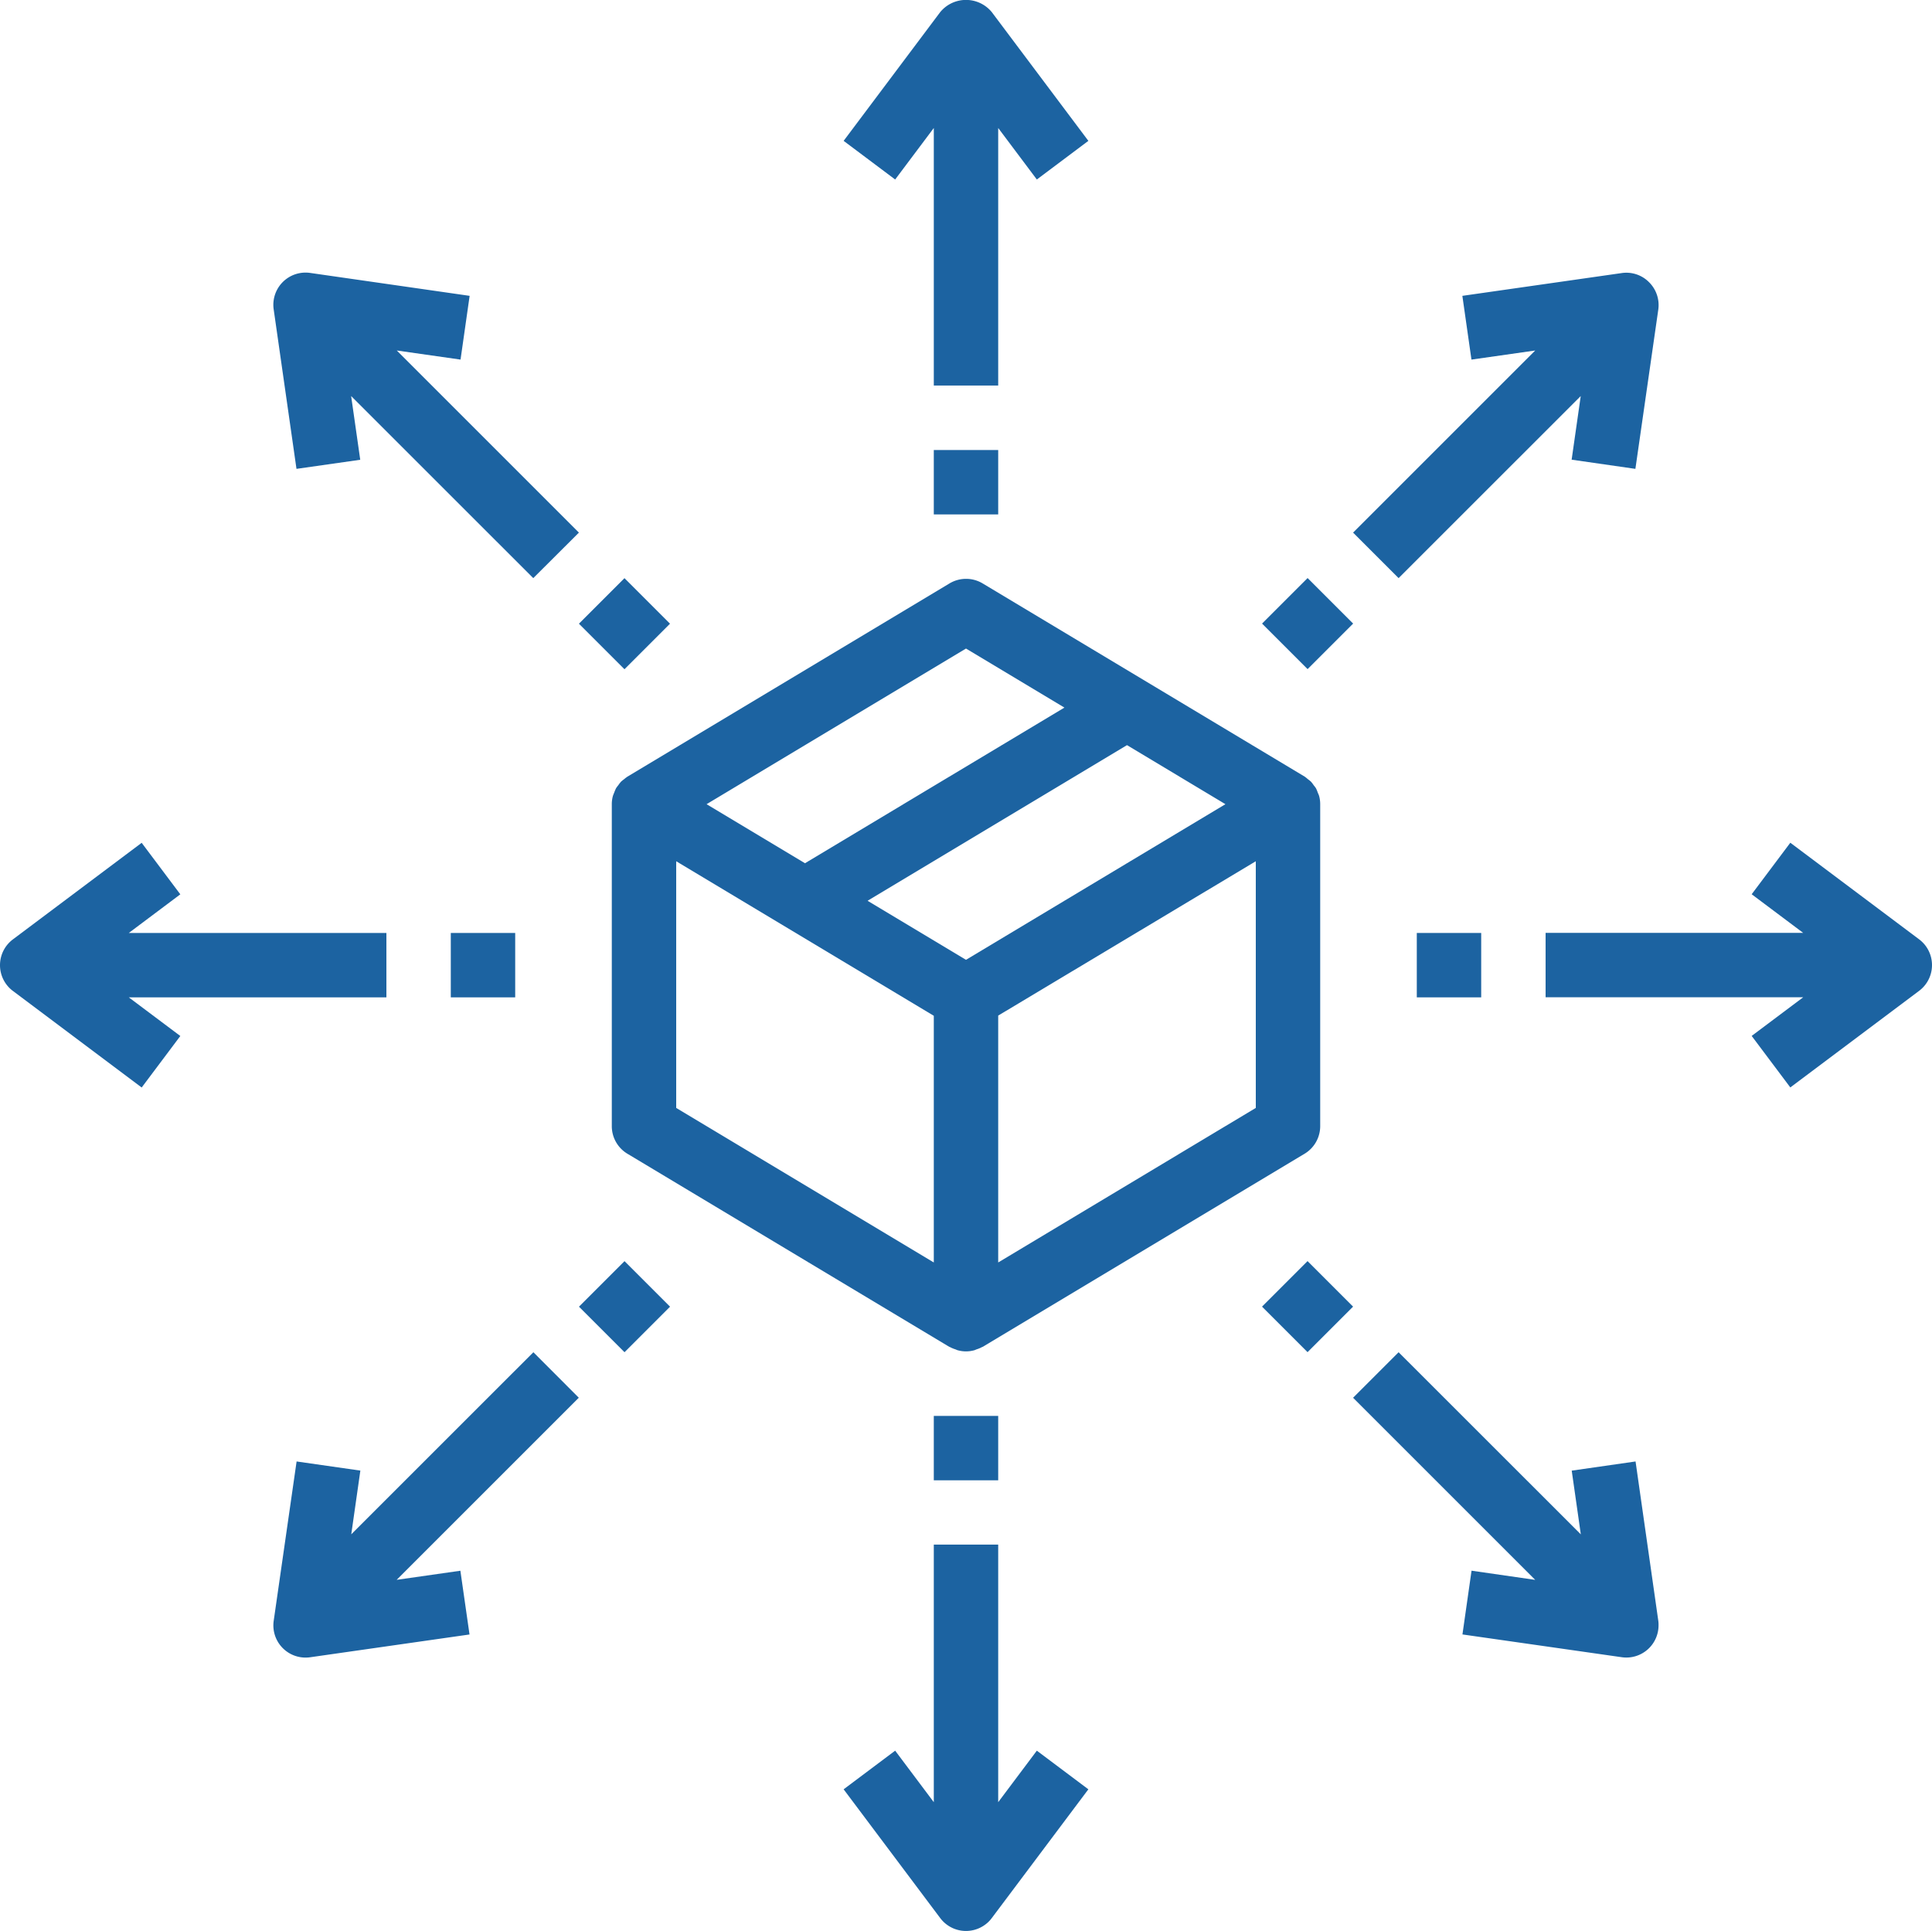 <svg xmlns="http://www.w3.org/2000/svg" viewBox="0 0 480 479.82"><defs><style>.cls-1{fill:#1c63a1;}</style></defs><g id="Слой_2" data-name="Слой 2"><g id="Capa_1" data-name="Capa 1"><path class="cls-1" d="M327.72,197.74a5.5,5.5,0,0,0-.3-.72,8.46,8.46,0,0,0-.48-1.17,8,8,0,0,0-.56-.74,6.71,6.71,0,0,0-.69-.9q-.36-.32-.75-.6a8.3,8.3,0,0,0-.8-.64l-80-48a8,8,0,0,0-8.24,0l-80,48a8.47,8.47,0,0,0-.84.64q-.39.28-.75.6a8.47,8.47,0,0,0-.69.89,8.12,8.12,0,0,0-.56.75,11.44,11.44,0,0,0-.48,1.14c-.11.25-.21.5-.3.76a7.65,7.65,0,0,0-.28,2.07v80a8,8,0,0,0,3.88,6.86l80,48,.09,0,.09.06a7.85,7.85,0,0,0,1.31.54c.18.06.36.17.55.22a7.73,7.73,0,0,0,4.16,0c.19-.05.37-.16.55-.22a7.52,7.52,0,0,0,1.31-.54l.09-.06.09,0,80-48a8,8,0,0,0,3.88-6.86v-80A7.72,7.72,0,0,0,327.72,197.74ZM240,161.15l24.45,14.67L200,214.49l-24.45-14.67Zm-8,152.54-64-38.4V214l64,38.4Zm8-75.2-24.45-14.67L280,185.15l24.45,14.67Zm72,36.8-64,38.4V252.35L312,214Z"/><path class="cls-1" d="M246.4,3a8.29,8.29,0,0,0-11.67-1.13A8.62,8.62,0,0,0,233.6,3l-24,32,12.8,9.6,9.6-12.8v64h16v-64l9.6,12.8L270.4,35Z"/><path class="cls-1" d="M257.6,435l-9.6,12.8v-64H232v64L222.4,435l-12.8,9.6,24,32a8,8,0,0,0,11.2,1.6,7.58,7.58,0,0,0,1.6-1.6l24-32Z"/><rect class="cls-1" x="232" y="111.82" width="16" height="16"/><rect class="cls-1" x="232" y="351.82" width="16" height="16"/><path class="cls-1" d="M96,231.82H32l12.8-9.6-9.6-12.8-32,24a8,8,0,0,0-1.6,11.2,7.83,7.83,0,0,0,1.6,1.6l32,24,9.6-12.8L32,247.82H96Z"/><path class="cls-1" d="M478.4,235a8.08,8.08,0,0,0-1.6-1.6l-32-24-9.6,12.8,12.8,9.6H384v16h64l-12.8,9.6,9.6,12.8,32-24A8,8,0,0,0,478.4,235Z"/><rect class="cls-1" x="112" y="231.82" width="16" height="16"/><rect class="cls-1" x="352" y="231.82" width="16" height="16"/><path class="cls-1" d="M143.83,132.34,98.58,87.09l15.84,2.26,2.26-15.84L77.09,67.82A8,8,0,0,0,68,74.56a7.72,7.72,0,0,0,0,2.35l5.66,39.59,15.84-2.26L87.24,98.41l45.25,45.24Z"/><path class="cls-1" d="M412,402.73l-5.65-39.59-15.86,2.28,2.26,15.83L347.48,336l-11.31,11.31,45.25,45.25-15.82-2.28-2.26,15.84,39.59,5.66a8.47,8.47,0,0,0,1.13.08,8,8,0,0,0,8-8A7.3,7.3,0,0,0,412,402.73Z"/><rect class="cls-1" x="147.15" y="146.97" width="16" height="16" transform="translate(-64.14 155.1) rotate(-45)"/><rect class="cls-1" x="316.86" y="316.67" width="16" height="16" transform="translate(-134.43 324.8) rotate(-45)"/><path class="cls-1" d="M98.55,392.55,143.8,347.3,132.52,336,87.27,381.24l2.26-15.83-15.84-2.27L68,402.73a8,8,0,0,0,6.78,9.06,8.16,8.16,0,0,0,2.28,0l39.59-5.66-2.27-15.84Z"/><path class="cls-1" d="M409.7,70.12a7.92,7.92,0,0,0-6.79-2.27l-39.59,5.66,2.26,15.84,15.84-2.26-45.25,45.25,11.31,11.31,45.25-45.24-2.26,15.81,15.84,2.28L412,76.91A8,8,0,0,0,409.7,70.12Z"/><rect class="cls-1" x="147.16" y="316.68" width="16" height="16" transform="translate(-184.14 204.81) rotate(-45)"/><rect class="cls-1" x="316.86" y="146.95" width="16" height="16" transform="translate(-14.41 275.09) rotate(-45)"/></g></g></svg>
